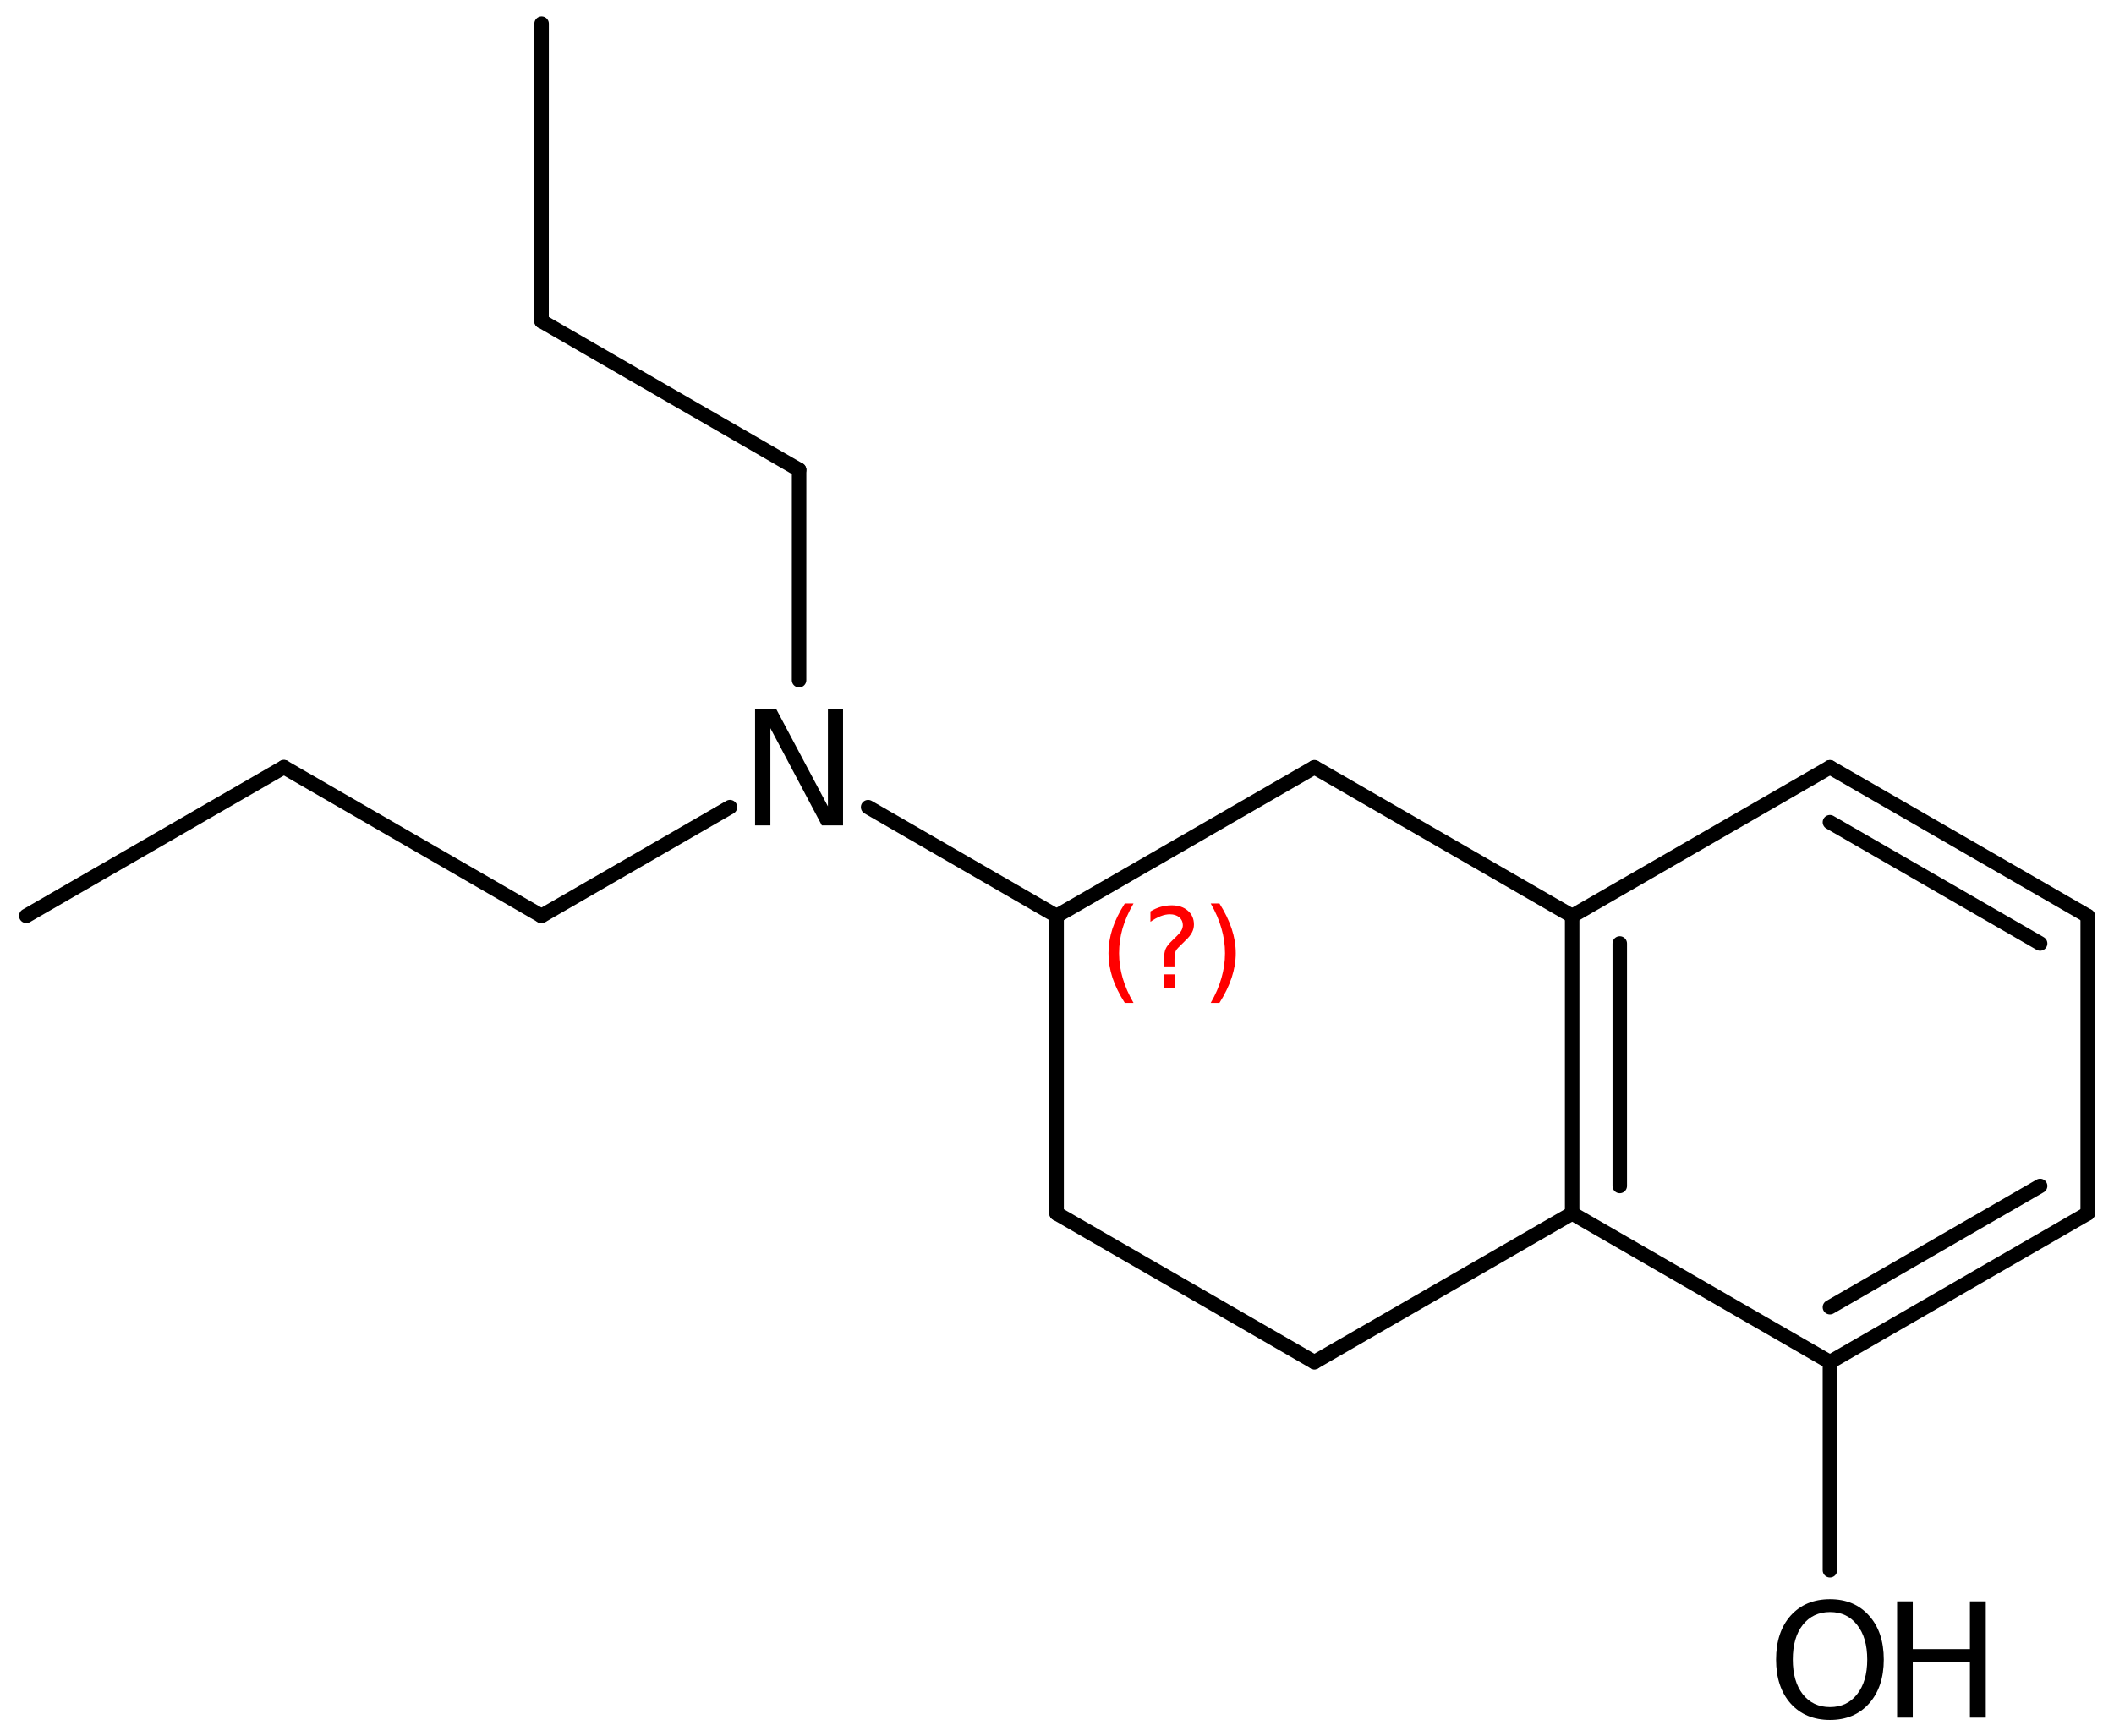 <?xml version='1.0' encoding='UTF-8'?>
<!DOCTYPE svg PUBLIC "-//W3C//DTD SVG 1.1//EN" "http://www.w3.org/Graphics/SVG/1.1/DTD/svg11.dtd">
<svg version='1.2' xmlns='http://www.w3.org/2000/svg' xmlns:xlink='http://www.w3.org/1999/xlink' width='72.213mm' height='59.312mm' viewBox='0 0 72.213 59.312'>
  <desc>Generated by the Chemistry Development Kit (http://github.com/cdk)</desc>
  <g stroke-linecap='round' stroke-linejoin='round' stroke='#000000' stroke-width='.495' fill='#000000'>
    <rect x='.0' y='.0' width='73.0' height='60.0' fill='#FFFFFF' stroke='none'/>
    <g id='mol1' class='mol'>
      <line id='mol1bnd1' class='bond' x1='.898' y1='31.285' x2='9.698' y2='26.206'/>
      <line id='mol1bnd2' class='bond' x1='9.698' y1='26.206' x2='18.496' y2='31.288'/>
      <line id='mol1bnd3' class='bond' x1='18.496' y1='31.288' x2='24.935' y2='27.571'/>
      <line id='mol1bnd4' class='bond' x1='27.296' y1='23.233' x2='27.297' y2='16.049'/>
      <line id='mol1bnd5' class='bond' x1='27.297' y1='16.049' x2='18.499' y2='10.968'/>
      <line id='mol1bnd6' class='bond' x1='18.499' y1='10.968' x2='18.501' y2='.808'/>
      <line id='mol1bnd7' class='bond' x1='29.655' y1='27.572' x2='36.093' y2='31.29'/>
      <line id='mol1bnd8' class='bond' x1='36.093' y1='31.29' x2='36.093' y2='41.45'/>
      <line id='mol1bnd9' class='bond' x1='36.093' y1='41.45' x2='44.899' y2='46.53'/>
      <line id='mol1bnd10' class='bond' x1='44.899' y1='46.53' x2='53.704' y2='41.45'/>
      <g id='mol1bnd11' class='bond'>
        <line x1='53.704' y1='31.29' x2='53.704' y2='41.45'/>
        <line x1='55.33' y1='32.229' x2='55.33' y2='40.512'/>
      </g>
      <line id='mol1bnd12' class='bond' x1='53.704' y1='31.29' x2='44.899' y2='26.21'/>
      <line id='mol1bnd13' class='bond' x1='36.093' y1='31.29' x2='44.899' y2='26.21'/>
      <line id='mol1bnd14' class='bond' x1='53.704' y1='31.29' x2='62.509' y2='26.21'/>
      <g id='mol1bnd15' class='bond'>
        <line x1='71.315' y1='31.29' x2='62.509' y2='26.21'/>
        <line x1='69.689' y1='32.229' x2='62.509' y2='28.087'/>
      </g>
      <line id='mol1bnd16' class='bond' x1='71.315' y1='31.29' x2='71.315' y2='41.45'/>
      <g id='mol1bnd17' class='bond'>
        <line x1='62.509' y1='46.53' x2='71.315' y2='41.45'/>
        <line x1='62.509' y1='44.654' x2='69.689' y2='40.512'/>
      </g>
      <line id='mol1bnd18' class='bond' x1='53.704' y1='41.45' x2='62.509' y2='46.53'/>
      <line id='mol1bnd19' class='bond' x1='62.509' y1='46.53' x2='62.509' y2='53.638'/>
      <path id='mol1atm4' class='atom' d='M25.793 24.223h.724l1.764 3.321v-3.321h.517v3.972h-.724l-1.758 -3.321v3.321h-.523v-3.972z' stroke='none'/>
      <g id='mol1atm18' class='atom'>
        <path d='M62.512 55.066q-.583 .0 -.93 .438q-.341 .432 -.341 1.186q.0 .749 .341 1.186q.347 .438 .93 .438q.584 .0 .925 -.438q.347 -.437 .347 -1.186q-.0 -.754 -.347 -1.186q-.341 -.438 -.925 -.438zM62.512 54.628q.834 .0 1.333 .56q.504 .56 .504 1.502q.0 .937 -.504 1.503q-.499 .559 -1.333 .559q-.839 .0 -1.344 -.559q-.498 -.56 -.498 -1.503q-.0 -.942 .498 -1.502q.505 -.56 1.344 -.56z' stroke='none'/>
        <path d='M64.804 54.701h.535v1.631h1.952v-1.631h.542v3.972h-.542v-1.891h-1.952v1.891h-.535v-3.972z' stroke='none'/>
      </g>
      <path d='M38.721 30.862q-.251 .43 -.375 .851q-.119 .418 -.119 .848q-.0 .43 .123 .851q.124 .422 .371 .848h-.298q-.281 -.439 -.422 -.86q-.136 -.422 -.136 -.839q.0 -.417 .136 -.839q.141 -.422 .422 -.86h.298zM39.754 33.285h.378v.472h-.378v-.472zM40.12 33.012h-.354v-.289q.0 -.188 .051 -.307q.052 -.123 .222 -.285l.166 -.162q.106 -.102 .153 -.187q.047 -.09 .047 -.179q-.0 -.166 -.123 -.268q-.12 -.103 -.32 -.103q-.149 .0 -.315 .064q-.166 .064 -.349 .192v-.354q.175 -.106 .353 -.157q.183 -.051 .375 -.051q.341 -.0 .549 .183q.209 .179 .209 .473q-.0 .144 -.068 .272q-.064 .128 -.234 .285l-.162 .162q-.09 .085 -.128 .136q-.034 .051 -.047 .098q-.013 .039 -.021 .094q-.004 .055 -.004 .153v.23zM41.357 30.862h.298q.277 .438 .417 .86q.141 .422 .141 .839q-.0 .417 -.141 .839q-.14 .421 -.417 .86h-.298q.247 -.426 .366 -.848q.123 -.421 .123 -.851q.0 -.43 -.123 -.848q-.119 -.421 -.366 -.851z' stroke='none' fill='#FF0000'/>
    </g>
  </g>
</svg>
